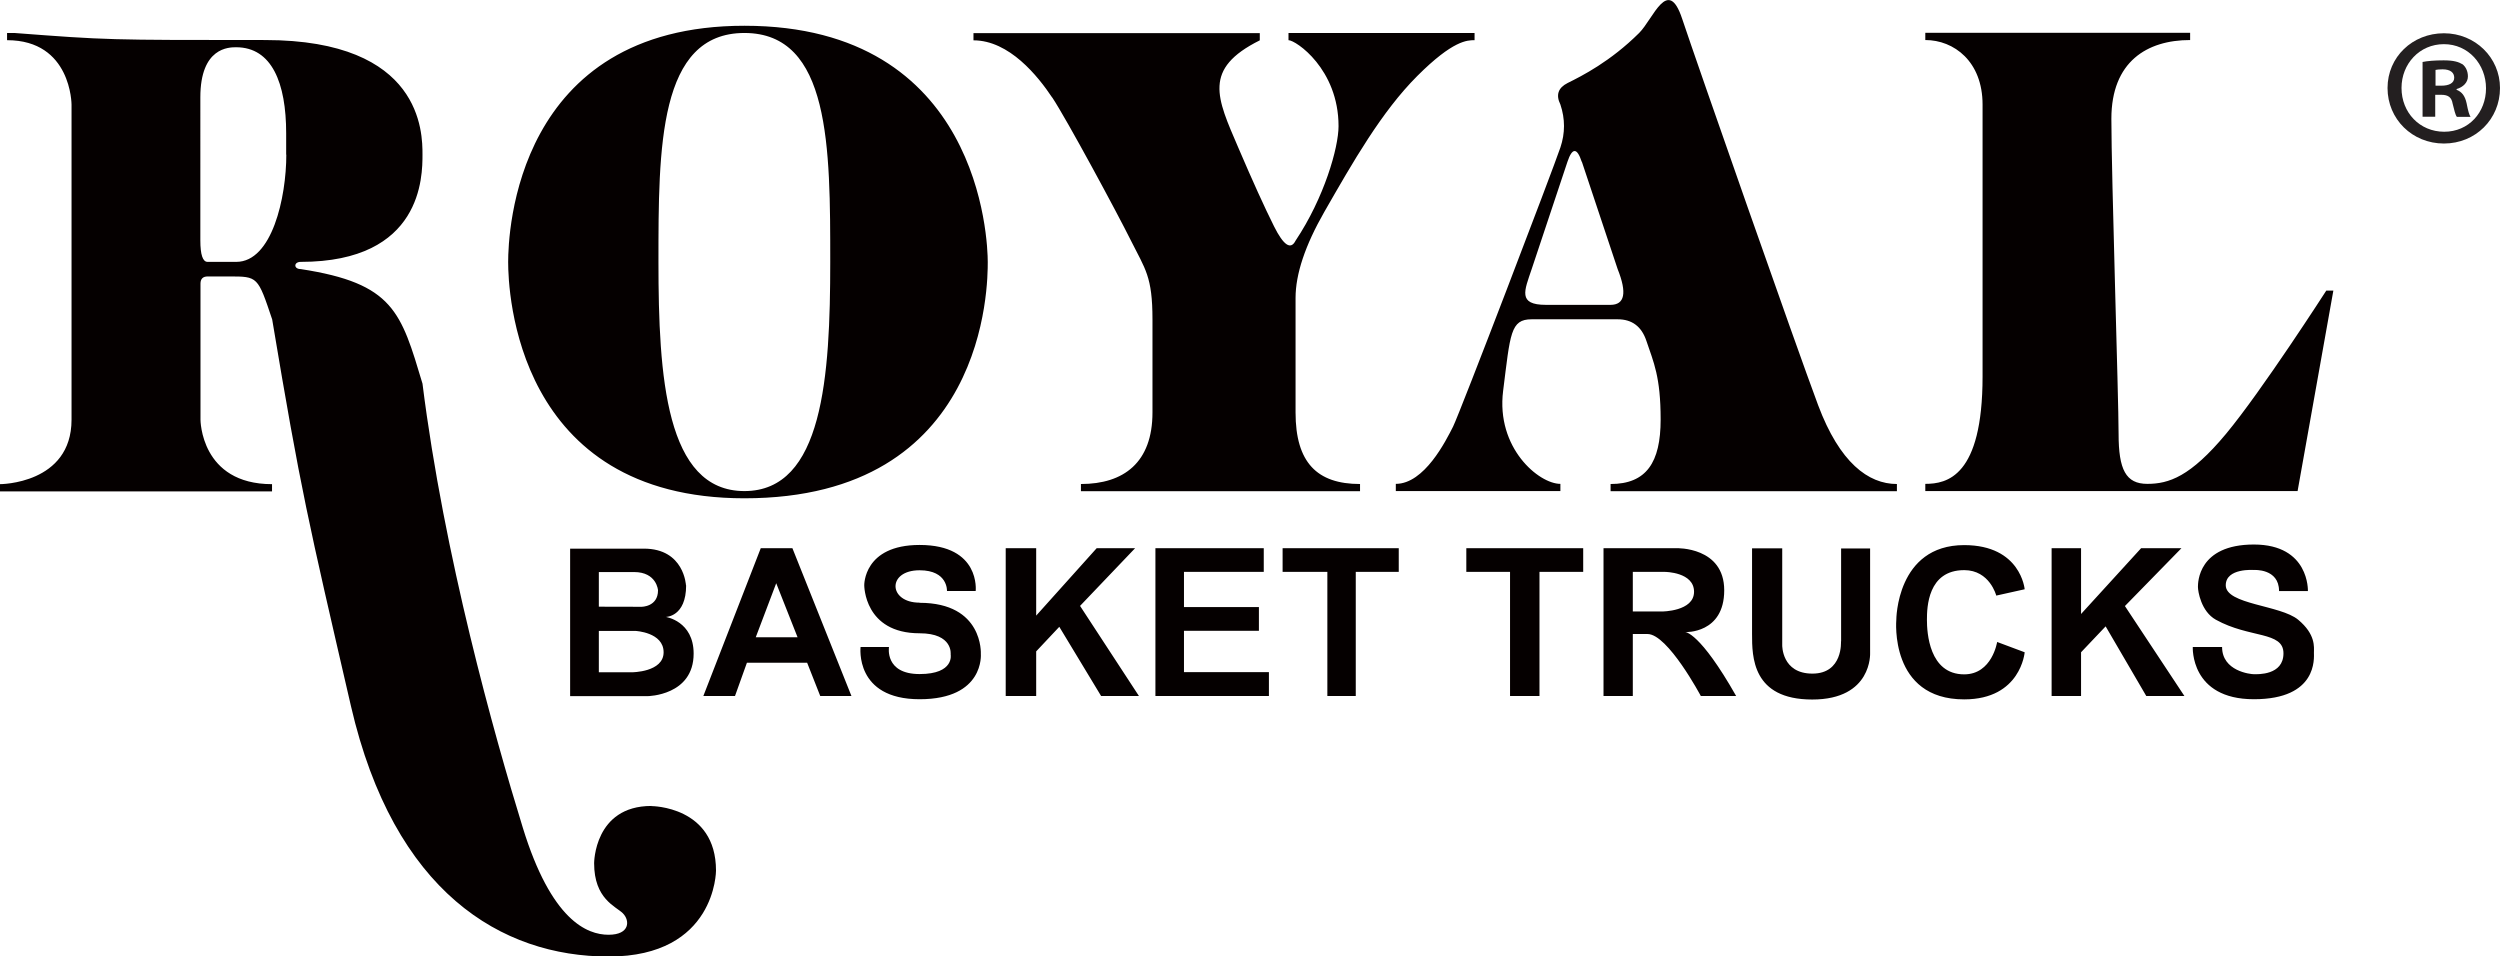 <?xml version="1.0" encoding="UTF-8"?><svg id="Layer_1" xmlns="http://www.w3.org/2000/svg" viewBox="0 0 169.83 64.96"><defs><style>.cls-1{fill:#050000;}.cls-2{fill:#231f20;}</style></defs><path class="cls-1" d="m44.25,54.75c-3.89,0-3.89,3.89-3.89,3.89,0,2.43,1.46,2.92,1.95,3.4.49.49.49,1.46-.97,1.46s-3.89-.97-5.83-7.29c-1.95-6.32-5.35-18.48-6.81-30.15-1.46-4.86-1.95-6.81-8.27-7.78-.49,0-.49-.49,0-.49,8.27,0,8.27-5.83,8.27-7.29s0-7.78-10.7-7.78S7.29,2.72.97,2.24h-.49v.49c4.38,0,4.38,4.38,4.38,4.38v21.4c0,4.38-4.86,4.38-4.86,4.38v.49h18.48v-.49c-4.86,0-4.86-4.38-4.86-4.38v-9.24q0-.49.49-.49c.49,0-.49,0,1.46,0s1.94,0,2.92,2.92c1.95,11.67,2.43,13.62,5.35,26.26,2.92,12.64,10.21,17.02,17.51,17.02s7.29-5.84,7.29-5.84c0-4.38-4.38-4.38-4.38-4.38ZM19.45,10.5c0,2.92-.97,7.29-3.4,7.29h-1.95q-.49,0-.49-1.46V6.61c0-3.4,1.95-3.4,2.43-3.4,2.43,0,3.4,2.43,3.4,5.84v1.46ZM50.57,1.75c-15.56,0-16.05,14.1-16.05,16.05s.49,16.05,16.05,16.05c16.53,0,16.53-14.59,16.53-16.05s-.49-16.05-16.53-16.05Zm0,31.61c-5.35,0-5.84-7.78-5.84-15.56s0-15.56,5.84-15.56,5.83,7.78,5.83,15.56-.49,15.56-5.83,15.56Zm20.91-26.74c.97,1.46,4.38,7.78,5.35,9.73.97,1.94,1.46,2.43,1.46,5.35v6.32c0,3.4-1.95,4.86-4.86,4.86v.49h18.96v-.49c-2.92,0-4.38-1.46-4.38-4.86v-7.78q0-2.43,1.95-5.84c1.95-3.4,3.89-6.81,6.32-9.24,2.43-2.43,3.4-2.43,3.89-2.43v-.49h-12.64v.49c.49,0,3.4,1.95,3.4,5.84,0,1.46-.97,4.86-2.92,7.78q-.49.97-1.46-.97t-2.43-5.35c-1.46-3.4-2.43-5.35,1.46-7.29v-.49h-19.45v.49c2.43,0,4.38,2.43,5.35,3.89Zm34.52,3.4c-.49,1.46-6.81,17.99-7.29,18.96-.49.97-1.95,3.89-3.89,3.89v.49h11.18v-.49c-1.46,0-4.38-2.43-3.89-6.32.49-3.89.49-4.86,1.94-4.86h5.84q1.46,0,1.95,1.46c.49,1.46.97,2.43.97,5.35s-.97,4.38-3.4,4.38v.49h19.45v-.49c-1.95,0-3.89-1.46-5.35-5.35-1.46-3.89-8.27-23.34-9.24-26.26-.97-2.92-1.95,0-2.92.97-1.95,1.94-3.89,2.92-4.86,3.4q-.97.49-.49,1.46.49,1.46,0,2.92Zm1.46.97c.49,1.46,1.46,4.38,2.43,7.29q.97,2.43-.49,2.43h-4.38c-1.94,0-1.46-.97-.97-2.43.49-1.46,1.95-5.83,2.43-7.29q.49-1.46.97,0Zm51.06,8.75h-.49s-4.38,6.81-6.81,9.73c-2.43,2.92-3.89,3.4-5.35,3.4s-1.95-.97-1.95-3.4-.49-17.51-.49-21.4,2.43-5.35,5.35-5.35v-.49h-17.99v.49c1.95,0,3.89,1.46,3.89,4.38v18.48c0,6.81-2.43,7.29-3.89,7.29v.49h25.29l2.43-13.62Zm-111.92,20.03s-.11-2.5-2.86-2.5h-5.01v10.02h5.27s3.12-.03,3.12-2.89c0-2.21-1.89-2.49-1.89-2.49,0,0,1.38,0,1.38-2.15Zm-5.92-.91h2.39c1.55,0,1.63,1.24,1.63,1.24,0,1.13-1.12,1.12-1.12,1.12-2.69,0-2.9-.01-2.9-.01v-2.35Zm2.24,6.81h-2.24v-2.81h2.49s1.91.09,1.91,1.45-2.16,1.36-2.16,1.36Zm8.76-8.43l-3.9,10.04h2.15l.81-2.26h4.09l.89,2.26h2.12l-4.01-10.04h-2.15Zm-.34,6.05l1.39-3.67,1.45,3.67h-2.84Zm11.13-2.35c-2.13,0-2.23-2.2,0-2.2,1.94,0,1.86,1.41,1.86,1.41h1.95s.35-3.13-3.81-3.13c-3.82,0-3.76,2.74-3.76,2.74,0,0-.01,3.26,3.76,3.26,2.29,0,2.11,1.43,2.11,1.43,0,0,.28,1.34-2.11,1.34s-2.08-1.84-2.08-1.84h-1.93s-.42,3.55,4.01,3.55,4.16-3.08,4.16-3.08c0,0,.19-3.47-4.16-3.47Zm14.64-3.7h-2.61l-4.11,4.58v-4.58h-2.07v10.04h2.07v-3.03l1.57-1.67,2.84,4.7h2.57l-4-6.12,3.74-3.92Zm3.32,5.61h5.09v-1.61h-5.09v-2.39h5.42v-1.61h-7.36v10.04h7.71v-1.62h-5.77v-2.81Zm6.7-4h3.04v8.43h1.93v-8.43s2.92,0,2.92,0v-1.61h-7.89v1.61Zm12.48,0h2.97v8.43h2v-8.43h2.97v-1.61h-7.94v1.61Zm14.87,4.09s2.65.12,2.65-2.84-3.23-2.86-3.23-2.86h-4.97v10.04h1.99v-4.21h1c1.38,0,3.62,4.21,3.62,4.21h2.4c-2.48-4.37-3.46-4.34-3.46-4.34Zm-1.58-1.4h-1.98v-2.69h2.19s1.97.01,1.97,1.35-2.18,1.34-2.18,1.34Zm12.16,2.03s.15,2.19-1.94,2.19-2.05-1.93-2.05-1.93v-6.58h-2.05v5.82c0,1.53,0,4.45,4.09,4.45s3.93-3.16,3.93-3.16v-7.1h-1.97v6.32Zm8.37-4.84c1.74,0,2.18,1.73,2.18,1.73l1.93-.43s-.26-3-4.11-3c-4.61,0-4.61,5.08-4.61,5.08,0,0-.49,5.4,4.61,5.4,3.85,0,4.11-3.2,4.11-3.2l-1.87-.7s-.34,2.2-2.24,2.2c-2.39,0-2.53-2.86-2.53-3.7s.05-3.38,2.53-3.38Zm14.76-1.49h-2.74l-4.08,4.47v-4.47h-2v10.04h2v-2.97l1.67-1.76,2.76,4.73h2.59l-4.04-6.11,3.84-3.93Zm7.93,4.86c-1.2-1-4.92-1.03-4.92-2.34,0-1.19,1.91-1.04,1.91-1.04,0,0,1.71-.12,1.71,1.43h1.96s.12-3.16-3.67-3.16-3.8,2.59-3.8,2.88.21,1.67,1.22,2.23c2.29,1.27,4.59.77,4.59,2.28s-1.77,1.42-2.01,1.42-2.16-.21-2.16-1.85h-1.99s-.19,3.55,4.15,3.55,4.08-2.8,4.08-3.17.13-1.23-1.07-2.23Z"/><path class="cls-2" d="m169.83,5.98c0,2.11-1.66,3.77-3.81,3.77s-3.83-1.66-3.83-3.77,1.7-3.72,3.83-3.72,3.81,1.66,3.81,3.72Zm-6.69,0c0,1.66,1.23,2.97,2.9,2.97s2.84-1.32,2.84-2.95-1.2-3-2.86-3-2.88,1.34-2.88,2.97Zm2.29,1.95h-.86v-3.72c.34-.07.82-.11,1.43-.11.7,0,1.02.11,1.29.27.2.16.36.45.36.82,0,.41-.32.73-.77.86v.05c.36.14.57.41.68.91.11.57.18.79.27.93h-.93c-.11-.14-.18-.48-.29-.91-.07-.41-.29-.59-.77-.59h-.41v1.5Zm.02-2.11h.41c.48,0,.86-.16.86-.54,0-.34-.25-.57-.79-.57-.23,0-.39.02-.48.04v1.07Z"/></svg>